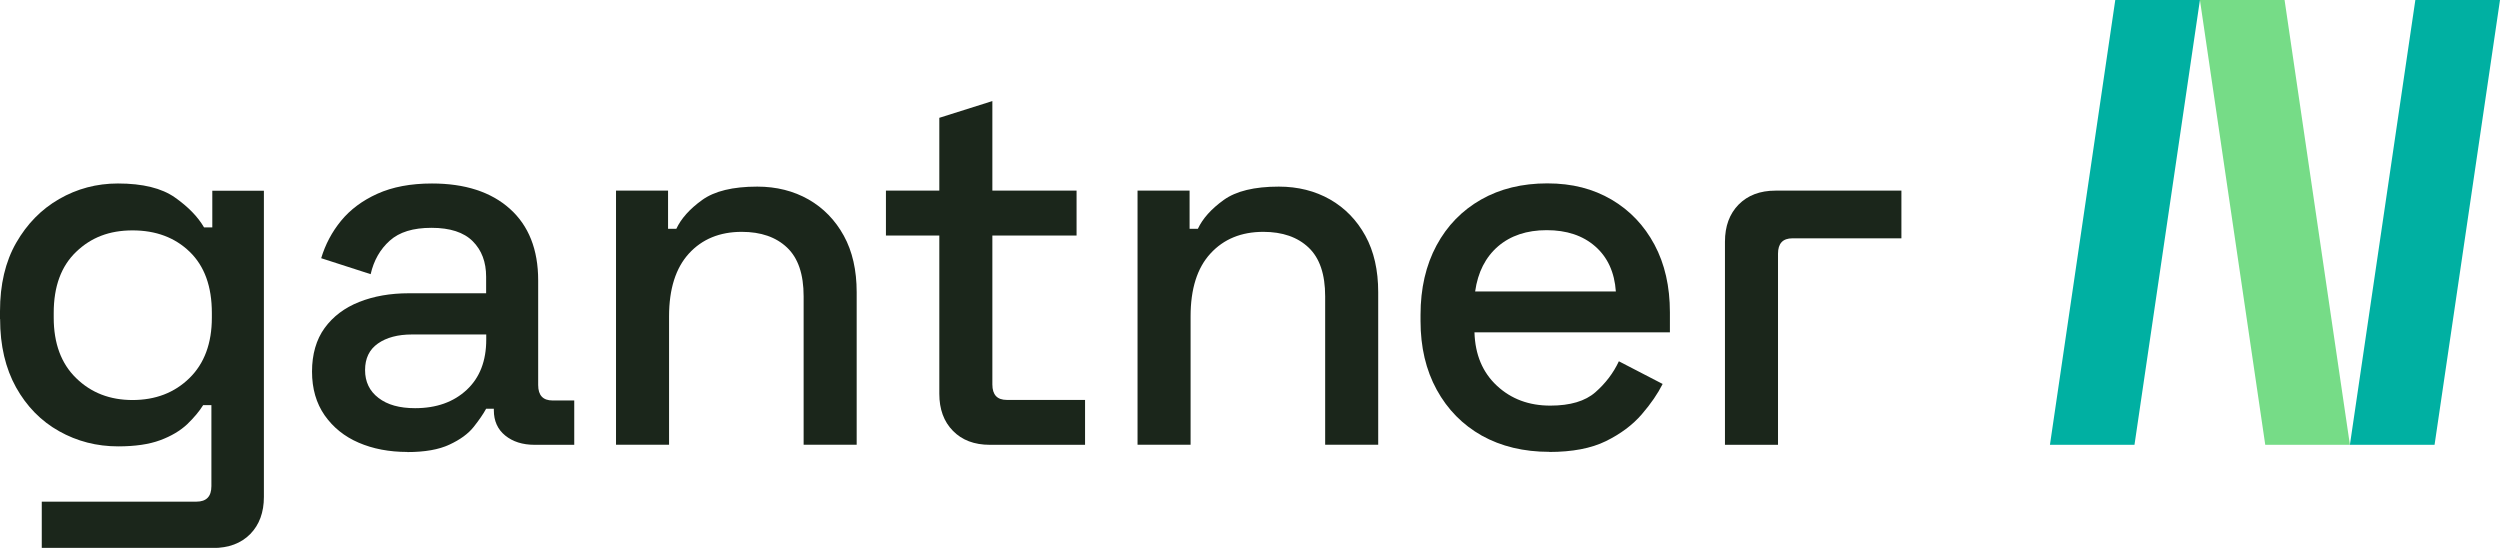 <svg viewBox="0 0 223.86 49.06" xmlns="http://www.w3.org/2000/svg" id="Layer"><defs><style>.cls-1{fill:#00b0a2;}.cls-2{fill:#1b261b;}.cls-3{fill:#76dc87;}</style></defs><g><polygon points="216.28 0 210.42 39.83 218 39.83 223.86 0 216.28 0" class="cls-1"></polygon><polygon points="202.84 39.83 210.42 39.83 204.57 0 196.99 0 202.84 39.83" class="cls-3"></polygon><polygon points="191.13 39.83 183.56 39.83 189.41 0 196.99 0 191.13 39.83" class="cls-1"></polygon></g><g><path d="M0,28.57v-.69c0-2.4,.48-4.45,1.45-6.14,.97-1.69,2.25-3,3.85-3.92,1.6-.92,3.35-1.39,5.26-1.39,2.22,0,3.92,.42,5.1,1.25,1.18,.83,2.05,1.72,2.61,2.68h.74v-3.28h4.62v27.42c0,1.38-.41,2.49-1.22,3.32-.82,.83-1.93,1.25-3.35,1.25H3.74v-4.15h13.85c.89,0,1.34-.46,1.34-1.39v-7.25h-.74c-.34,.55-.82,1.12-1.43,1.71-.62,.58-1.42,1.06-2.42,1.43s-2.25,.55-3.76,.55c-1.91,0-3.67-.45-5.29-1.36-1.62-.91-2.9-2.22-3.85-3.92-.95-1.71-1.43-3.75-1.43-6.12Zm11.86,7.25c2.06,0,3.76-.65,5.1-1.96,1.34-1.31,2.01-3.12,2.01-5.42v-.42c0-2.37-.66-4.19-1.98-5.47-1.32-1.28-3.03-1.92-5.12-1.92s-3.72,.64-5.05,1.92c-1.34,1.28-2.01,3.1-2.01,5.47v.42c0,2.31,.67,4.12,2.01,5.42,1.34,1.31,3.02,1.96,5.05,1.96Z" class="cls-2"></path><path d="M36.48,40.47c-1.63,0-3.09-.28-4.36-.83-1.28-.55-2.29-1.37-3.05-2.45-.75-1.08-1.13-2.38-1.13-3.92s.38-2.87,1.13-3.9c.75-1.03,1.78-1.81,3.09-2.33,1.31-.52,2.79-.78,4.45-.78h6.92v-1.48c0-1.32-.4-2.38-1.2-3.18-.8-.8-2.03-1.2-3.69-1.2s-2.88,.38-3.74,1.15c-.86,.77-1.43,1.77-1.71,3l-4.43-1.43c.37-1.23,.96-2.35,1.78-3.35,.82-1,1.9-1.81,3.25-2.42,1.35-.61,2.98-.92,4.89-.92,2.95,0,5.28,.75,6.97,2.26,1.69,1.51,2.54,3.65,2.54,6.42v9.37c0,.92,.43,1.38,1.29,1.38h1.94v3.97h-3.55c-1.08,0-1.95-.28-2.63-.83-.68-.55-1.02-1.31-1.02-2.26v-.14h-.69c-.25,.46-.62,1-1.11,1.62s-1.22,1.15-2.17,1.59c-.95,.45-2.22,.67-3.79,.67Zm.69-3.92c1.91,0,3.45-.55,4.62-1.64,1.17-1.09,1.75-2.59,1.75-4.5v-.46h-6.65c-1.26,0-2.28,.27-3.05,.81-.77,.54-1.15,1.33-1.15,2.38s.4,1.88,1.2,2.49c.8,.62,1.89,.92,3.28,.92Z" class="cls-2"></path><path d="M55.16,39.83V17.07h4.66v3.42h.74c.43-.92,1.2-1.78,2.31-2.58,1.11-.8,2.75-1.2,4.94-1.2,1.72,0,3.25,.39,4.59,1.15,1.34,.77,2.39,1.85,3.16,3.25,.77,1.4,1.15,3.09,1.15,5.05v13.66h-4.75v-13.29c0-1.97-.49-3.42-1.48-4.36-.99-.94-2.34-1.41-4.06-1.41-1.97,0-3.55,.65-4.73,1.94-1.18,1.29-1.78,3.17-1.78,5.63v11.49h-4.75Z" class="cls-2"></path><path d="M101.86,39.83V17.07h4.66v3.42h.74c.43-.92,1.2-1.78,2.31-2.58,1.11-.8,2.75-1.2,4.94-1.2,1.72,0,3.25,.39,4.59,1.15,1.34,.77,2.39,1.85,3.16,3.25,.77,1.4,1.15,3.09,1.15,5.05v13.66h-4.75v-13.29c0-1.97-.49-3.42-1.48-4.36-.99-.94-2.34-1.41-4.06-1.41-1.97,0-3.55,.65-4.73,1.94-1.19,1.29-1.78,3.17-1.78,5.63v11.49h-4.75Z" class="cls-2"></path><path d="M138.74,40.46c-2.31,0-4.32-.49-6.05-1.45-1.72-.97-3.07-2.34-4.04-4.11-.97-1.77-1.45-3.82-1.45-6.16v-.55c0-2.37,.48-4.44,1.43-6.21,.95-1.77,2.29-3.14,3.99-4.11,1.71-.97,3.68-1.45,5.93-1.45s4.1,.49,5.75,1.45c1.65,.97,2.93,2.32,3.85,4.04,.92,1.72,1.38,3.74,1.38,6.05v1.8h-17.5c.06,2,.73,3.59,2.01,4.78,1.28,1.19,2.87,1.78,4.78,1.78,1.78,0,3.13-.4,4.04-1.2,.91-.8,1.61-1.72,2.1-2.77l3.92,2.03c-.43,.86-1.05,1.77-1.87,2.72-.82,.95-1.89,1.75-3.21,2.4-1.32,.65-3.02,.97-5.08,.97Zm-6.65-14.36h12.6c-.12-1.72-.74-3.07-1.85-4.04-1.11-.97-2.55-1.45-4.34-1.45s-3.24,.49-4.36,1.45c-1.12,.97-1.81,2.32-2.05,4.04Z" class="cls-2"></path><path d="M170.26,17.07v4.27h-9.76c-.86,0-1.29,.46-1.29,1.38v13.08s0,4.03,0,4.03h-4.75v-4.03s0-14.16,0-14.16c0-1.39,.41-2.49,1.22-3.32,.82-.83,1.92-1.25,3.3-1.25h11.28Z" class="cls-2"></path><path d="M88.63,39.83c-1.39,0-2.49-.42-3.3-1.25-.82-.83-1.22-1.94-1.22-3.32v-14.17h-4.78v-4.02h4.78v-6.52l4.75-1.5v8.02h7.54v4.02h-7.54v13.34c0,.92,.43,1.38,1.29,1.38h7.01v4.02h-8.53Z" class="cls-2"></path></g></svg>